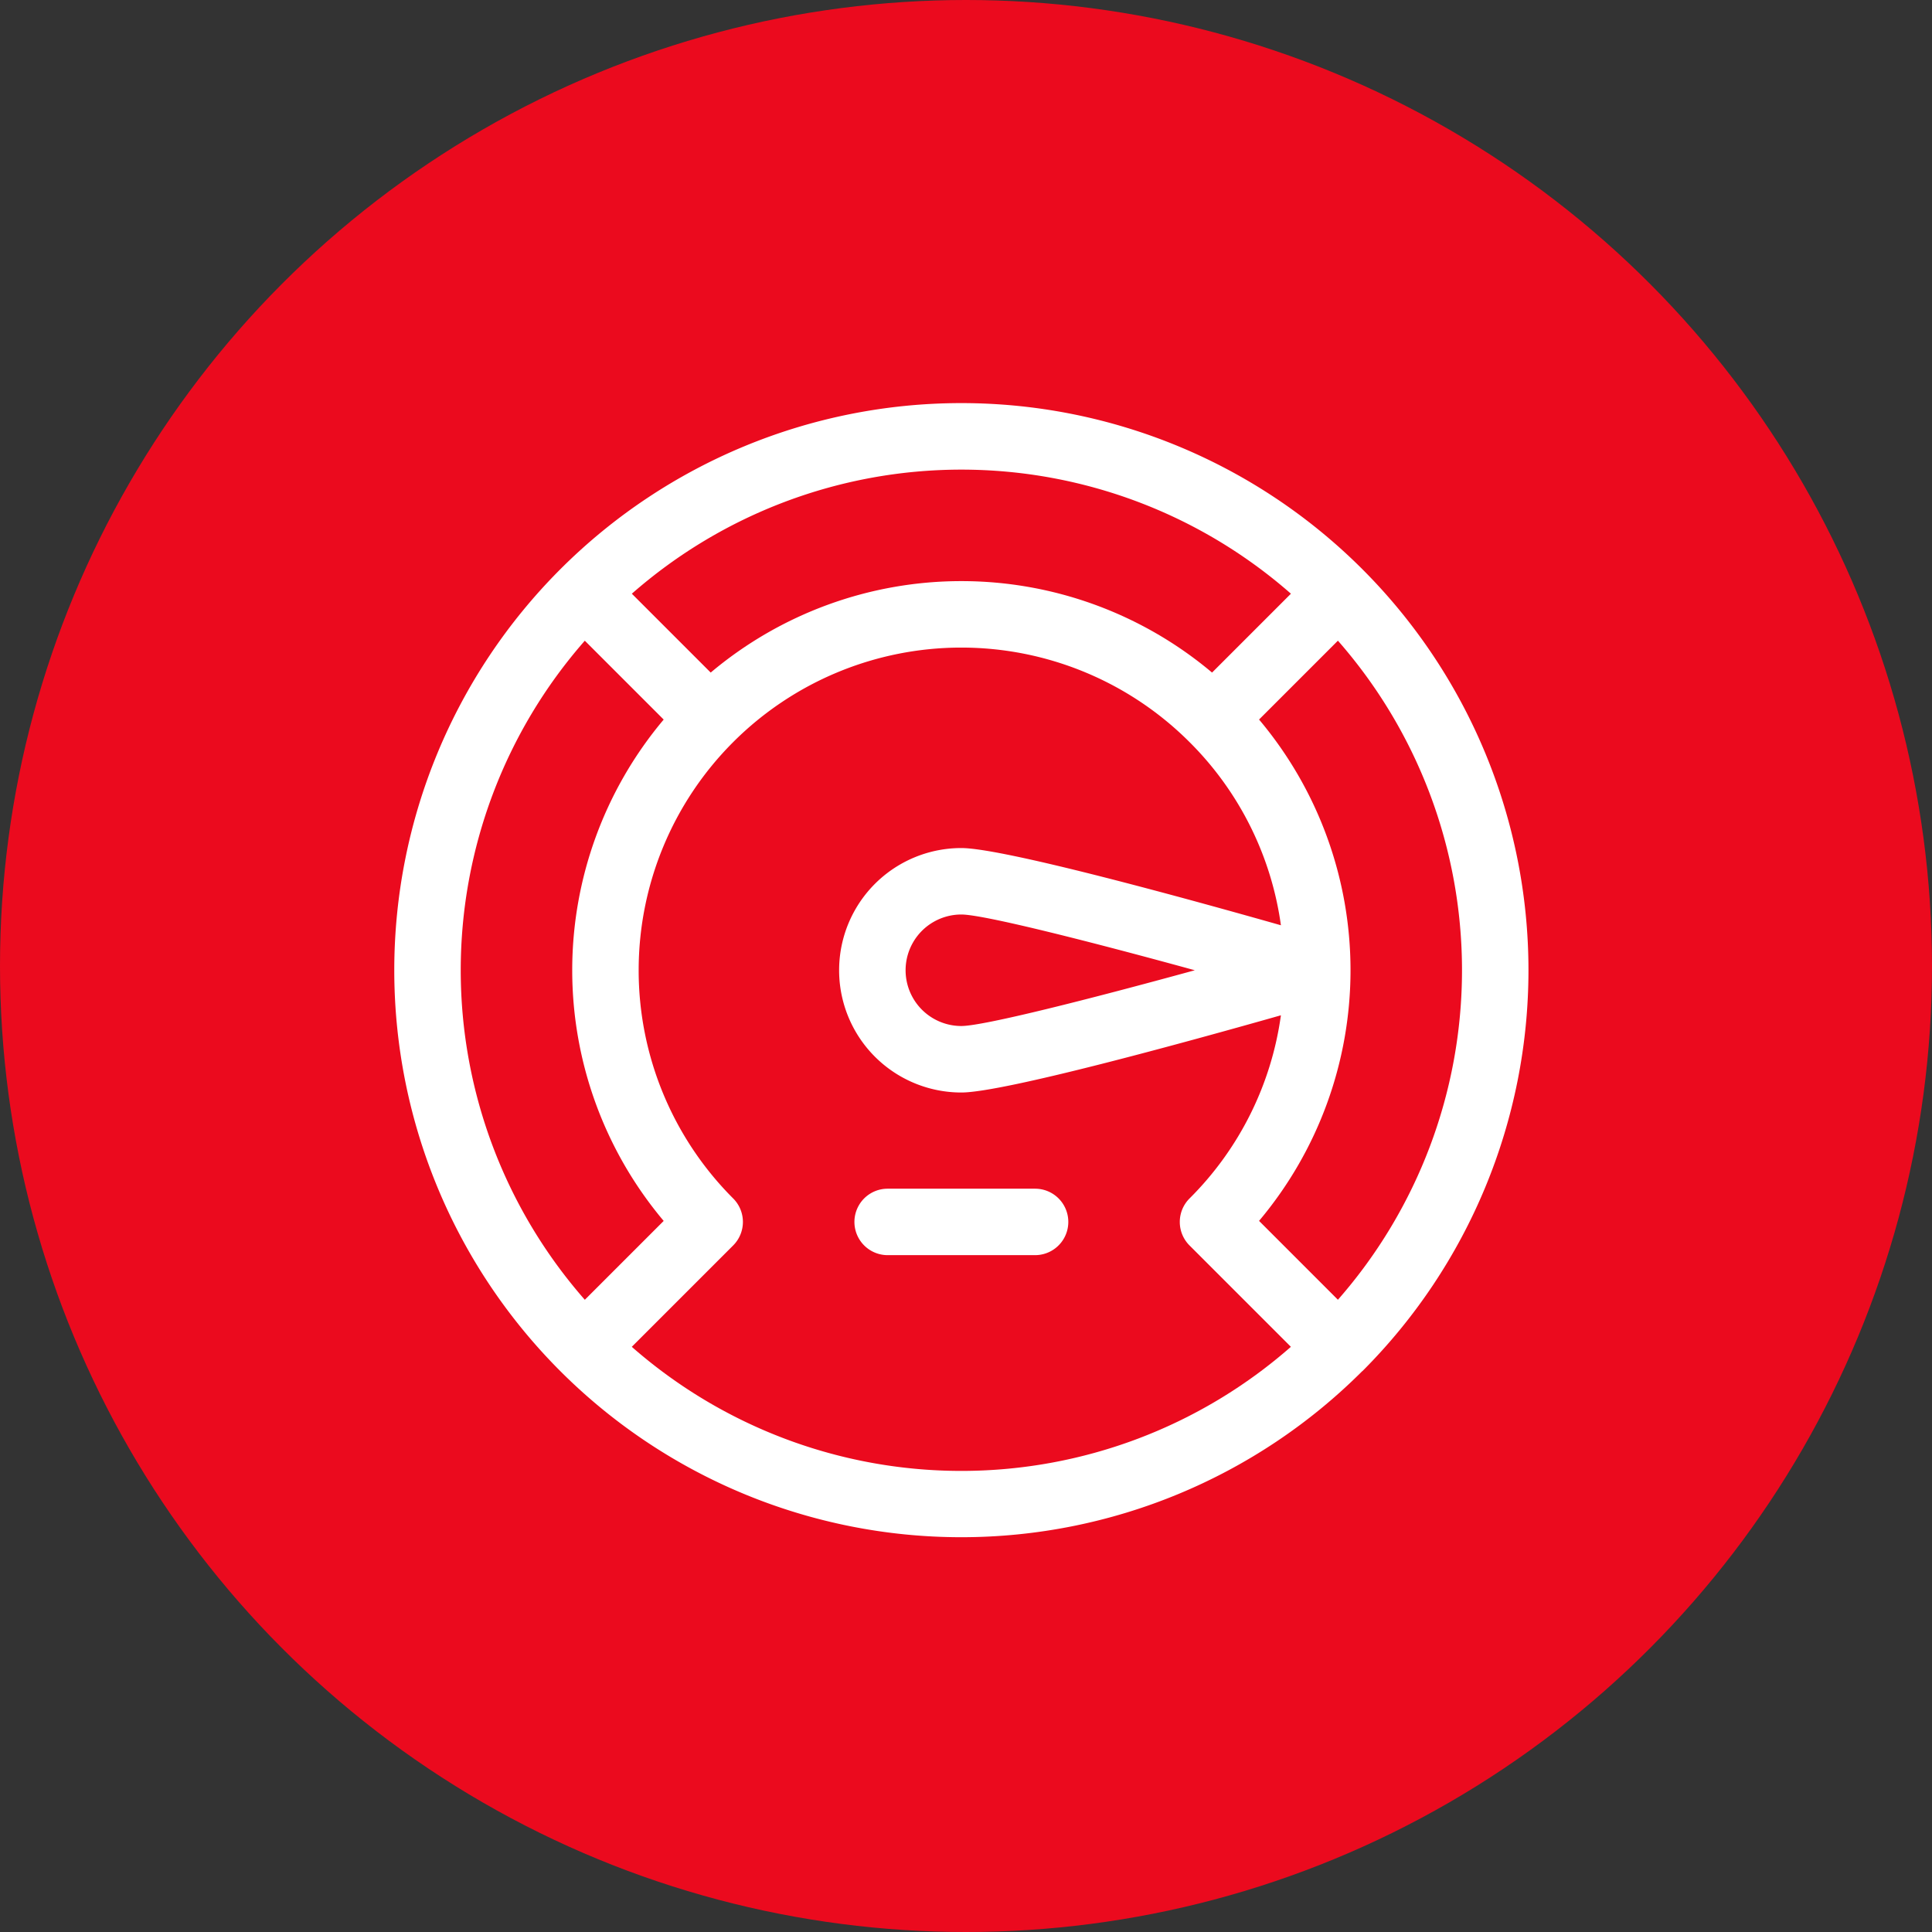 <svg xmlns="http://www.w3.org/2000/svg" width="98" height="98" viewBox="0 0 98 98">
  <rect x="0" y="0" width="98" height="98" fill="#333333" stroke="none"/>
  <g id="Groupe_18891" data-name="Groupe 18891" transform="translate(-437 -989)">
    <circle id="Ellipse_274" data-name="Ellipse 274" cx="49" cy="49" r="49" transform="translate(437 989)" fill="#eb0a1e"/>
    <g id="surface1" transform="translate(457 1009.451)">
      <path id="Tracé_41276" data-name="Tracé 41276" d="M49.107,49.1a28.765,28.765,0,0,0,0-40.677v0h0A28.765,28.765,0,0,0,8.423,49.1l0,0h0a28.765,28.765,0,0,0,40.677,0h0Zm-1.242-3.622-4-4a19.745,19.745,0,0,0,0-25.431l4-4a25.343,25.343,0,0,1,0,33.432ZM45.481,9.665l-4,4a19.745,19.745,0,0,0-25.431,0l-4-4a25.343,25.343,0,0,1,33.432,0ZM9.665,12.049l4,4a19.746,19.746,0,0,0,0,25.431l-4,4a25.343,25.343,0,0,1,0-33.432Zm2.383,35.816,5.142-5.142a1.685,1.685,0,0,0,0-2.383A16.368,16.368,0,1,1,40.339,17.192h0a16.244,16.244,0,0,1,4.635,9.291c-4.732-1.344-14.074-3.917-16.21-3.917a6.2,6.2,0,0,0,0,12.4c2.136,0,11.478-2.573,16.21-3.917a16.247,16.247,0,0,1-4.636,9.292,1.685,1.685,0,0,0,0,2.383l5.142,5.142a25.344,25.344,0,0,1-33.433,0Zm28.558-19.1c-5.312,1.458-10.714,2.828-11.842,2.828a2.828,2.828,0,0,1,0-5.656C29.893,25.937,35.3,27.308,40.607,28.765Zm0,0" fill="#fff"/>
      <path id="Tracé_41277" data-name="Tracé 41277" d="M216.89,354.609h-7.478a1.685,1.685,0,0,0,0,3.371h7.478a1.685,1.685,0,1,0,0-3.371Zm0,0" transform="translate(-184.386 -314.764)" fill="#fff"/>
    </g>
  </g>
</svg>
